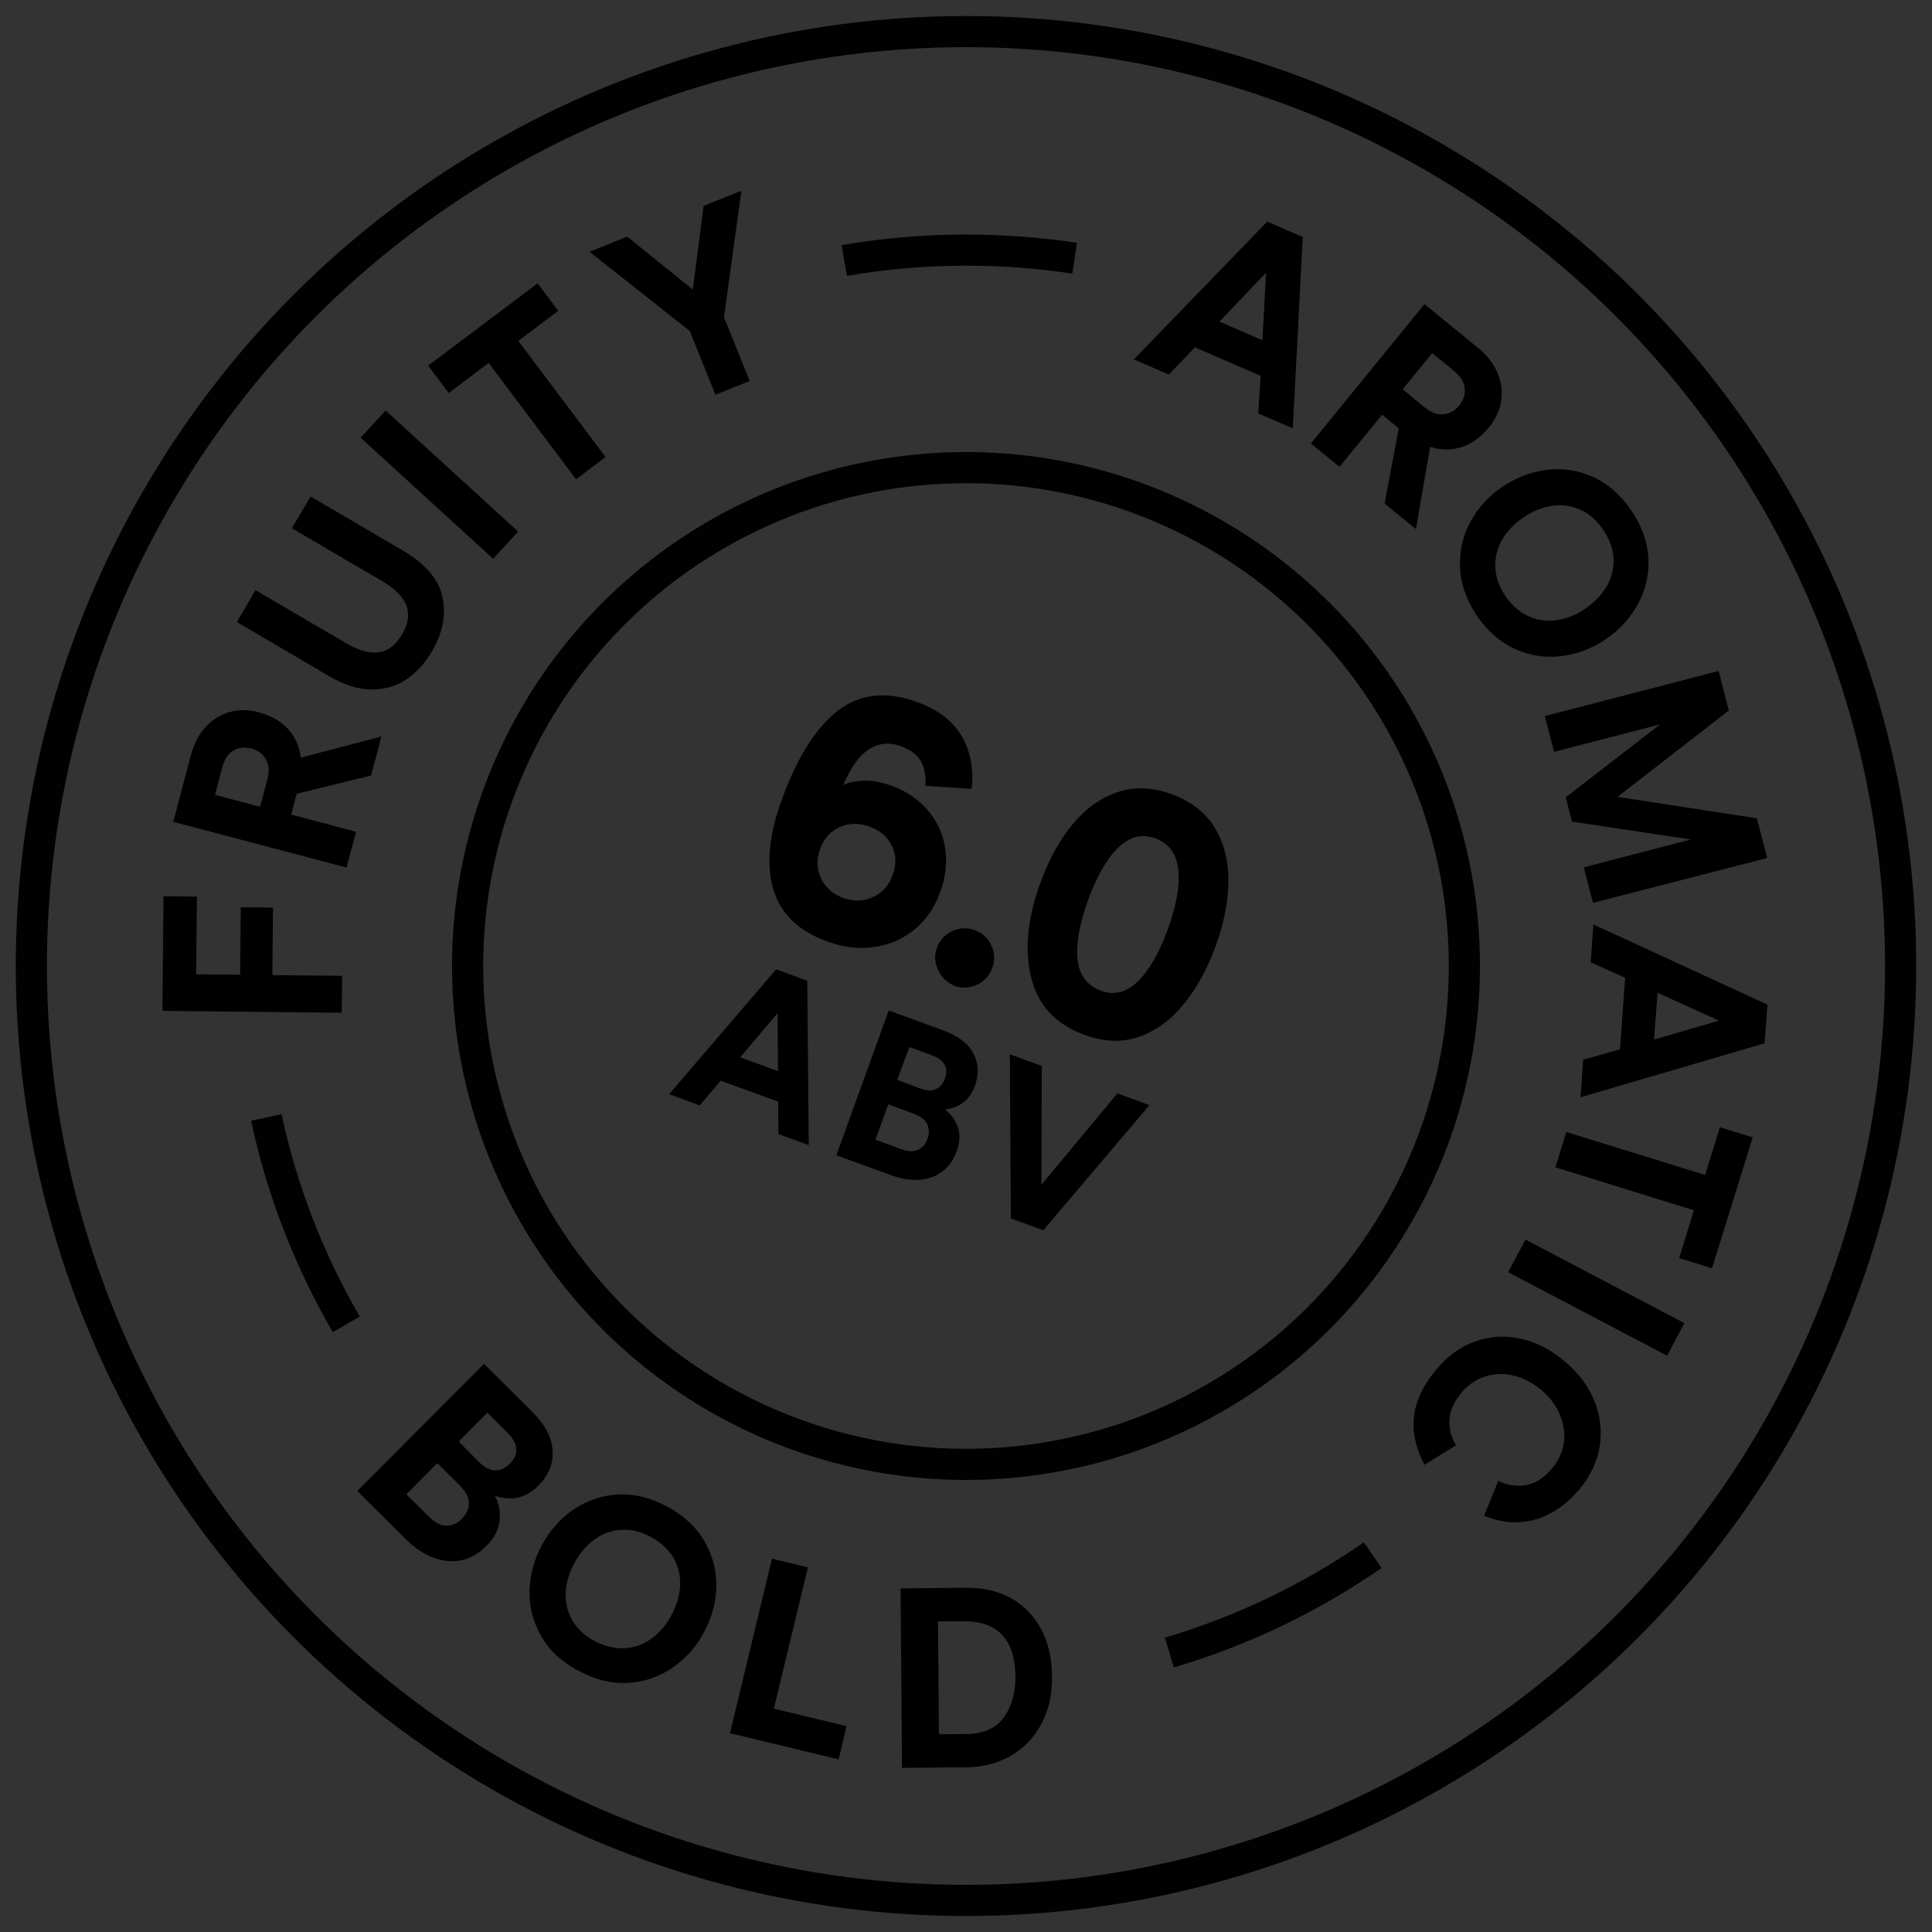<?xml version="1.0" encoding="utf-8"?>
<!-- Generator: Adobe Illustrator 27.3.1, SVG Export Plug-In . SVG Version: 6.00 Build 0)  -->
<svg version="1.1" id="Layer_1" xmlns="http://www.w3.org/2000/svg" xmlns:xlink="http://www.w3.org/1999/xlink" x="0px" y="0px"
	 viewBox="0 0 93 93" style="enable-background:new 0 0 93 93;" xml:space="preserve">
<rect x="0" y="0" width="93" height="93" fill="#333333" stroke="none"/>
<style type="text/css">
	.st0{fill:#DE405B;stroke:#FFFFFF;stroke-width:1.518;stroke-miterlimit:10;}
	.st1{fill:none;stroke:#FFFFFF;stroke-width:1.518;stroke-miterlimit:10;}
	.st2{fill:#FFFFFF;}
	.st3{fill:none;stroke:#010101;stroke-width:1.5;stroke-miterlimit:10;}
</style>
<g>
	<circle class="st0" cx="220.78" cy="294.87" r="34.37"/>
	<circle class="st1" cx="220.78" cy="294.87" r="18.33"/>
	<g>
		<path class="st2" d="M223.06,271.83c-0.39-0.27-0.68-0.65-0.87-1.13c-0.18-0.49-0.22-1.07-0.11-1.76l0.68-4.13l1.43,0.23
			l-0.67,4.06c-0.09,0.58-0.05,1.02,0.13,1.34c0.18,0.32,0.51,0.51,0.99,0.59c0.48,0.08,0.85-0.01,1.12-0.25
			c0.27-0.25,0.45-0.65,0.54-1.22l0.67-4.06l1.43,0.24l-0.68,4.14c-0.17,1.02-0.55,1.72-1.15,2.11c-0.6,0.39-1.31,0.51-2.15,0.38
			C223.9,272.27,223.45,272.1,223.06,271.83z"/>
		<path class="st2" d="M231.61,266.81l2.39,1.15c0.39,0.19,0.71,0.43,0.97,0.72c0.26,0.3,0.42,0.65,0.48,1.06
			c0.06,0.41-0.03,0.85-0.26,1.34c-0.22,0.46-0.51,0.81-0.86,1.02c-0.35,0.21-0.72,0.32-1.12,0.31c-0.39,0-0.77-0.09-1.12-0.27
			l-1.16-0.56l-1.06,2.21l-1.31-0.63L231.61,266.81z M232.48,270.88c0.34,0.16,0.63,0.19,0.87,0.09c0.24-0.1,0.42-0.28,0.54-0.53
			c0.12-0.24,0.13-0.49,0.06-0.74s-0.28-0.45-0.62-0.61l-0.98-0.47l-0.86,1.79L232.48,270.88z"/>
		<path class="st2" d="M235.3,276.65c-0.19-0.58-0.21-1.17-0.05-1.79c0.15-0.61,0.48-1.19,0.98-1.73c0.48-0.52,1.01-0.88,1.61-1.09
			c0.59-0.21,1.19-0.25,1.79-0.13c0.6,0.13,1.15,0.42,1.65,0.88c0.56,0.52,0.93,1.1,1.09,1.75c0.16,0.65,0.08,1.32-0.23,2.01
			l-1.34-0.61c0.19-0.36,0.26-0.73,0.2-1.1c-0.06-0.37-0.26-0.72-0.62-1.05c-0.29-0.26-0.62-0.43-0.99-0.49
			c-0.37-0.06-0.74-0.02-1.11,0.12c-0.37,0.14-0.7,0.37-0.99,0.69c-0.3,0.33-0.51,0.69-0.61,1.07c-0.1,0.38-0.1,0.75,0,1.11
			c0.1,0.36,0.3,0.67,0.59,0.93c0.34,0.32,0.7,0.49,1.06,0.52c0.36,0.03,0.69-0.05,0.99-0.22l0.71,1.27
			c-1.33,0.63-2.56,0.44-3.69-0.6C235.83,277.75,235.49,277.23,235.3,276.65z"/>
		<path class="st2" d="M242.49,281.28l2.5-4.34l0.8,1.37l-1.68,2.85l3.31-0.06l0.81,1.38l-5.01,0.05l-2.33,1.36l-0.73-1.25
			L242.49,281.28z"/>
		<path class="st2" d="M242.89,287.62c0.16-0.59,0.47-1.1,0.93-1.52c0.46-0.43,1.05-0.73,1.77-0.92c0.68-0.17,1.33-0.19,1.94-0.04
			c0.61,0.15,1.13,0.44,1.57,0.88c0.43,0.43,0.73,0.98,0.9,1.64c0.19,0.74,0.17,1.43-0.05,2.06c-0.22,0.63-0.65,1.15-1.3,1.56
			l-0.78-1.25c0.36-0.2,0.62-0.47,0.77-0.81s0.18-0.74,0.05-1.22c-0.1-0.38-0.28-0.69-0.56-0.95c-0.28-0.26-0.61-0.43-0.99-0.51
			c-0.38-0.08-0.79-0.07-1.21,0.04c-0.44,0.11-0.8,0.3-1.1,0.56c-0.3,0.27-0.5,0.58-0.61,0.93c-0.11,0.36-0.12,0.72-0.02,1.1
			c0.12,0.46,0.32,0.79,0.6,1.01c0.28,0.22,0.6,0.34,0.95,0.36l-0.1,1.45c-1.46-0.2-2.38-1.04-2.76-2.52
			C242.73,288.83,242.73,288.21,242.89,287.62z"/>
		<path class="st2" d="M250.77,293.83l-0.05,1.45l-5.71-0.18l-0.09,2.94l-1.34-0.04l0.14-4.39L250.77,293.83z"/>
		<path class="st2" d="M250.18,300.86l-1.22,4.34l-1.26-0.35l0.83-2.95l-1.5-0.42l-0.71,2.53l-1.22-0.34l0.71-2.53l-1.54-0.43
			l-0.83,2.95l-1.26-0.35l1.22-4.34L250.18,300.86z"/>
		<path class="st2" d="M247.79,308.04l-1.34,2.2c-0.36,0.58-0.79,1.01-1.31,1.29c-0.51,0.28-1.07,0.39-1.66,0.34
			s-1.19-0.25-1.78-0.62c-0.61-0.37-1.07-0.83-1.37-1.37c-0.3-0.54-0.44-1.09-0.41-1.68c0.03-0.58,0.2-1.13,0.52-1.66l1.34-2.19
			L247.79,308.04z M241.57,307.21c-0.35,0.57-0.42,1.1-0.22,1.59c0.21,0.49,0.57,0.89,1.11,1.22c1.25,0.77,2.24,0.57,2.94-0.58
			l0.52-0.85l-3.78-2.31L241.57,307.21z"/>
		<path class="st2" d="M229.02,316.6c0.59,0.13,1.12,0.42,1.57,0.86s0.78,1.01,1,1.72c0.21,0.67,0.25,1.32,0.13,1.94
			c-0.12,0.62-0.38,1.16-0.8,1.61c-0.41,0.45-0.94,0.78-1.59,0.98c-0.73,0.22-1.42,0.24-2.06,0.05c-0.64-0.19-1.18-0.6-1.62-1.22
			l1.21-0.84c0.22,0.35,0.5,0.59,0.84,0.73c0.35,0.14,0.75,0.14,1.22,0c0.37-0.11,0.68-0.31,0.92-0.6c0.24-0.29,0.4-0.62,0.46-1.01
			c0.07-0.39,0.03-0.79-0.09-1.21c-0.13-0.43-0.34-0.79-0.62-1.07c-0.28-0.28-0.6-0.47-0.96-0.56c-0.36-0.09-0.73-0.08-1.1,0.03
			c-0.45,0.14-0.78,0.35-0.98,0.65c-0.21,0.29-0.31,0.62-0.32,0.97l-1.45-0.03c0.13-1.47,0.92-2.43,2.39-2.88
			C227.8,316.5,228.43,316.47,229.02,316.6z"/>
		<path class="st2" d="M221.73,318.19c0.53,0.36,0.93,0.83,1.19,1.4c0.26,0.57,0.38,1.18,0.35,1.82c-0.03,0.65-0.2,1.25-0.5,1.79
			c-0.31,0.54-0.74,0.98-1.3,1.29c-0.56,0.32-1.21,0.46-1.96,0.43c-0.75-0.03-1.38-0.23-1.92-0.59c-0.53-0.36-0.93-0.83-1.19-1.39
			c-0.26-0.57-0.38-1.18-0.35-1.83c0.03-0.64,0.2-1.24,0.5-1.79c0.31-0.55,0.74-0.98,1.3-1.3c0.56-0.32,1.21-0.46,1.96-0.43
			C220.56,317.63,221.2,317.83,221.73,318.19z M218.59,319.21c-0.34,0.19-0.6,0.45-0.78,0.8c-0.19,0.35-0.29,0.73-0.31,1.17
			c-0.02,0.44,0.05,0.84,0.21,1.2c0.16,0.36,0.39,0.64,0.71,0.86c0.32,0.21,0.7,0.33,1.15,0.35c0.45,0.02,0.84-0.07,1.17-0.25
			c0.33-0.19,0.59-0.45,0.78-0.79c0.19-0.34,0.29-0.73,0.31-1.18c0.02-0.44-0.05-0.84-0.21-1.2c-0.16-0.36-0.39-0.64-0.71-0.86
			c-0.32-0.21-0.7-0.33-1.15-0.35C219.32,318.93,218.92,319.02,218.59,319.21z"/>
		<path class="st2" d="M212.64,323.81l-2.53-0.97c-0.44-0.17-0.79-0.4-1.05-0.7s-0.42-0.63-0.48-1c-0.06-0.37-0.01-0.74,0.13-1.11
			c0.19-0.5,0.46-0.86,0.8-1.11s0.73-0.36,1.15-0.37l-0.49-3.24l1.49,0.57l0.4,2.98l0.79,0.3l0.94-2.46l1.35,0.52L212.64,323.81z
			 M211.36,319.96c-0.31-0.12-0.57-0.12-0.79-0.02c-0.22,0.1-0.38,0.28-0.47,0.52c-0.1,0.25-0.09,0.49,0,0.71
			c0.1,0.22,0.3,0.39,0.61,0.51l1.04,0.4l0.66-1.71L211.36,319.96z"/>
		<path class="st2" d="M204.93,320.46l-1.18-0.9l0.42-5.56l-2.83,3.71l-1.15-0.88l4.28-5.6l1.17,0.9l-0.4,5.56l2.83-3.71l1.15,0.88
			L204.93,320.46z"/>
		<path class="st2" d="M192.42,304.81l-1.2-4.34l1.26-0.35l0.81,2.94l1.67-0.46l-0.7-2.55l1.22-0.34l0.71,2.55l2.64-0.73l0.39,1.4
			L192.42,304.81z"/>
		<path class="st2" d="M190.85,297.63l-0.04-1.45l5.71-0.16l-0.08-2.94l1.34-0.04l0.12,4.39L190.85,297.63z"/>
		<path class="st2" d="M197.57,287.39l-0.71,2.72l1.22,0.85l-0.38,1.44l-6.16-4.33l0.38-1.47l7.48-0.78l-0.37,1.43L197.57,287.39z
			 M196.18,287.52l-2.64,0.27l2.18,1.51L196.18,287.52z"/>
		<path class="st2" d="M198.37,281.64l0.28,1.02l1.93,1.2l-0.75,1.22l-5.99-3.71l0.75-1.22l2.29,1.42l0.04-0.07l-1.01-3.47l0.99-1.6
			l1.07,3.79l5.04-0.23l-0.95,1.54L198.37,281.64z"/>
		<path class="st2" d="M198.92,274.19l3.33-3.05l0.88,0.96l-2.26,2.07l1.05,1.15l1.94-1.78l0.86,0.93l-1.94,1.78l1.08,1.18
			l2.26-2.07l0.88,0.96l-3.32,3.05L198.92,274.19z"/>
		<path class="st2" d="M208.32,275.05c-0.58-0.08-1.09-0.37-1.54-0.85l1.02-0.98c0.27,0.27,0.54,0.44,0.8,0.5
			c0.26,0.06,0.56,0,0.9-0.18c0.33-0.17,0.55-0.38,0.67-0.61c0.12-0.23,0.12-0.47-0.01-0.71c-0.11-0.21-0.28-0.33-0.51-0.35
			c-0.23-0.03-0.55,0.02-0.97,0.16c-0.83,0.26-1.5,0.34-2.03,0.22c-0.53-0.12-0.93-0.43-1.21-0.96c-0.19-0.36-0.26-0.73-0.23-1.11
			c0.04-0.39,0.18-0.75,0.43-1.09c0.25-0.34,0.6-0.63,1.04-0.87c0.57-0.3,1.12-0.41,1.67-0.32c0.54,0.09,1.02,0.37,1.43,0.84
			l-1.01,0.97c-0.24-0.26-0.48-0.42-0.71-0.47c-0.23-0.06-0.49-0.01-0.77,0.14c-0.3,0.16-0.5,0.34-0.61,0.55
			c-0.11,0.21-0.1,0.44,0.03,0.68c0.1,0.19,0.27,0.29,0.5,0.29c0.23,0,0.58-0.06,1.04-0.19c0.82-0.24,1.49-0.29,1.99-0.16
			c0.5,0.13,0.9,0.46,1.18,1c0.2,0.38,0.28,0.77,0.23,1.17c-0.05,0.4-0.21,0.77-0.48,1.12c-0.27,0.35-0.63,0.63-1.07,0.87
			C209.49,275.02,208.9,275.14,208.32,275.05z"/>
	</g>
	<g>
		<g>
			<path class="st2" d="M214.05,292.96c-0.37-0.38-0.63-0.81-0.75-1.29c-0.13-0.47-0.12-0.93,0.03-1.37l1.79,0.1
				c-0.14,0.4-0.12,0.77,0.06,1.1s0.46,0.57,0.85,0.71c0.38,0.14,0.75,0.13,1.09-0.02c0.35-0.15,0.6-0.42,0.74-0.81
				c0.14-0.4,0.13-0.76-0.04-1.1c-0.17-0.34-0.45-0.57-0.83-0.71c-0.26-0.09-0.51-0.13-0.75-0.11c-0.24,0.02-0.45,0.09-0.63,0.2
				l-1.29-1.09l2.03-4.22l4.75,1.73l-0.6,1.64l-3.25-1.18l-0.7,1.42c0.12-0.02,0.29-0.01,0.5,0.01c0.21,0.02,0.42,0.07,0.63,0.15
				c0.57,0.21,1.04,0.51,1.4,0.89c0.36,0.39,0.59,0.84,0.69,1.35c0.1,0.51,0.05,1.06-0.16,1.63c-0.21,0.59-0.54,1.06-0.97,1.41
				c-0.44,0.35-0.93,0.56-1.49,0.63c-0.56,0.07-1.13,0-1.71-0.21C214.89,293.64,214.43,293.34,214.05,292.96z"/>
			<path class="st2" d="M219.73,294.96c-0.13-0.28-0.14-0.55-0.04-0.83c0.1-0.28,0.29-0.49,0.57-0.61c0.28-0.12,0.55-0.14,0.83-0.04
				c0.28,0.1,0.49,0.29,0.62,0.56c0.12,0.27,0.14,0.55,0.03,0.83c-0.1,0.28-0.29,0.48-0.56,0.61s-0.55,0.14-0.83,0.04
				C220.06,295.42,219.86,295.23,219.73,294.96z"/>
			<path class="st2" d="M223.14,295.24c-0.25-1.01-0.14-2.19,0.34-3.51c0.31-0.85,0.71-1.57,1.19-2.14
				c0.48-0.58,1.03-0.97,1.65-1.17c0.62-0.21,1.28-0.18,1.99,0.08c0.71,0.26,1.23,0.66,1.57,1.22c0.34,0.56,0.51,1.21,0.51,1.96
				c0,0.75-0.16,1.55-0.47,2.4s-0.7,1.57-1.18,2.15c-0.48,0.58-1.03,0.98-1.65,1.19c-0.62,0.21-1.28,0.19-1.98-0.07
				C224.06,296.96,223.4,296.26,223.14,295.24z M227.07,295.37c0.42-0.41,0.79-1.05,1.11-1.92c0.32-0.87,0.44-1.59,0.38-2.18
				c-0.06-0.59-0.34-0.97-0.84-1.15c-0.5-0.18-0.96-0.07-1.38,0.34s-0.79,1.05-1.1,1.92c-0.32,0.89-0.45,1.62-0.39,2.2
				c0.07,0.57,0.35,0.95,0.87,1.14C226.2,295.89,226.65,295.78,227.07,295.37z"/>
		</g>
		<g>
			<g>
				<path class="st2" d="M213.82,299.79l-2.12-0.77l-0.77,0.91l-1.12-0.41l3.93-4.59l1.15,0.42l0.06,6.04l-1.12-0.41L213.82,299.79z
					 M213.81,298.67l-0.01-2.13l-1.38,1.62L213.81,298.67z"/>
				<path class="st2" d="M217.89,296.43l1.99,0.72c0.55,0.2,0.93,0.48,1.12,0.85s0.22,0.76,0.06,1.2c-0.18,0.51-0.55,0.79-1.09,0.86
					l-0.01,0.02c0.21,0.16,0.36,0.37,0.46,0.63c0.1,0.27,0.08,0.56-0.04,0.9c-0.18,0.48-0.48,0.8-0.92,0.95
					c-0.44,0.15-0.93,0.13-1.48-0.07l-2.04-0.74L217.89,296.43z M218.32,301.53c0.26,0.09,0.47,0.11,0.63,0.03
					c0.16-0.07,0.28-0.2,0.35-0.4c0.07-0.2,0.07-0.38-0.01-0.55c-0.08-0.16-0.25-0.29-0.5-0.38l-0.94-0.34l-0.47,1.3L218.32,301.53z
					 M219.05,299.31c0.23,0.08,0.42,0.09,0.57,0.03c0.15-0.07,0.26-0.2,0.33-0.39c0.07-0.19,0.07-0.36-0.01-0.5
					c-0.08-0.14-0.23-0.25-0.45-0.33l-0.86-0.31l-0.44,1.21L219.05,299.31z"/>
				<path class="st2" d="M227.47,299.92l-3.9,4.6l-1.19-0.43l-0.04-6.04l1.18,0.43l-0.02,4.37l2.79-3.36L227.47,299.92z"/>
			</g>
		</g>
	</g>
	<path class="st1" d="M213.28,269.58c2.49-0.87,3.95-1.34,6.67-1.23"/>
	<path class="st1" d="M200.6,312.69c-1.71-2.01-2.67-3.21-3.53-5.79"/>
	<path class="st1" d="M239.61,313.4c-1.62,2.09-2.59,3.27-4.93,4.66"/>
</g>
<g>
	<ellipse class="st3" cx="46.5" cy="46.5" rx="44.99" ry="44.98"/>
	<ellipse class="st3" cx="46.5" cy="46.5" rx="23.99" ry="23.99"/>
	<g>
		<path d="M60.68,18.09l-3.16-1.37l-1.26,1.31l-1.68-0.73l6.42-6.63l1.71,0.74l-0.48,9.21l-1.66-0.72L60.68,18.09z M60.77,16.38
			l0.17-3.25l-2.24,2.35L60.77,16.38z"/>
		<path d="M68.57,14.64l2.57,2.1c0.45,0.36,0.76,0.77,0.95,1.22c0.19,0.45,0.24,0.9,0.17,1.35c-0.07,0.45-0.27,0.86-0.57,1.24
			c-0.41,0.5-0.86,0.83-1.36,0.98c-0.5,0.15-0.99,0.14-1.49-0.02l-0.68,3.96l-1.51-1.23l0.68-3.62l-0.8-0.66l-2.05,2.51l-1.38-1.12
			L68.57,14.64z M68.58,19.61c0.31,0.25,0.62,0.37,0.91,0.33c0.3-0.03,0.55-0.17,0.75-0.42c0.21-0.25,0.3-0.53,0.27-0.83
			c-0.03-0.3-0.2-0.57-0.51-0.83L68.94,17l-1.42,1.74L68.58,19.61z"/>
		<path d="M70.28,27.32c-0.03-0.79,0.13-1.52,0.5-2.2c0.37-0.68,0.88-1.24,1.53-1.68c0.66-0.45,1.37-0.72,2.13-0.82
			c0.76-0.1,1.5,0.01,2.22,0.33c0.72,0.32,1.34,0.85,1.86,1.62c0.52,0.75,0.79,1.53,0.83,2.31c0.03,0.79-0.13,1.52-0.5,2.19
			c-0.37,0.67-0.88,1.24-1.54,1.69c-0.65,0.45-1.36,0.72-2.13,0.82c-0.76,0.1-1.51-0.01-2.23-0.33s-1.34-0.86-1.86-1.61
			C70.59,28.87,70.31,28.11,70.28,27.32z M73.58,29.66c0.43,0.2,0.88,0.26,1.36,0.19c0.48-0.07,0.93-0.25,1.38-0.56
			c0.45-0.31,0.79-0.67,1.03-1.08c0.23-0.41,0.34-0.86,0.32-1.32c-0.02-0.47-0.19-0.93-0.5-1.39c-0.31-0.46-0.68-0.78-1.11-0.97
			c-0.43-0.19-0.88-0.25-1.35-0.18c-0.47,0.07-0.93,0.25-1.38,0.56c-0.45,0.3-0.79,0.67-1.03,1.08c-0.23,0.42-0.34,0.86-0.32,1.33
			c0.02,0.47,0.19,0.93,0.5,1.39C72.78,29.15,73.15,29.47,73.58,29.66z"/>
		<path d="M76.68,43.46l-0.44-1.71l5.15-1.34l-5.72-0.86l-0.3-1.17l4.54-3.51l-5.1,1.32l-0.45-1.72l8.37-2.17l0.49,1.9l-5.36,4.16
			l6.71,1.03l0.5,1.91L76.68,43.46z"/>
		<path d="M77.98,50.51l0.25-3.44l-1.66-0.75l0.13-1.82l8.38,3.86l-0.14,1.86l-8.86,2.6l0.13-1.81L77.98,50.51z M79.62,50.04
			l3.13-0.91l-2.96-1.34L79.62,50.04z"/>
		<path d="M82.08,56.56l0.71-2.3l1.58,0.49l-1.96,6.3l-1.58-0.49l0.71-2.3l-6.67-2.07l0.53-1.7L82.08,56.56z"/>
		<path d="M81.08,63.69l-0.83,1.57l-7.65-4.02l0.83-1.57L81.08,63.69z"/>
		<path d="M70.96,64.59c0.7-0.26,1.43-0.32,2.19-0.16c0.76,0.15,1.48,0.52,2.18,1.11c0.66,0.56,1.14,1.19,1.42,1.91
			c0.29,0.72,0.37,1.45,0.25,2.19c-0.12,0.74-0.45,1.43-0.99,2.07c-0.61,0.72-1.3,1.19-2.09,1.43c-0.79,0.23-1.62,0.18-2.48-0.18
			l0.68-1.67c0.46,0.21,0.91,0.28,1.36,0.19c0.45-0.08,0.87-0.36,1.25-0.82c0.31-0.37,0.49-0.78,0.55-1.23
			c0.06-0.46-0.01-0.91-0.2-1.35c-0.19-0.44-0.49-0.84-0.9-1.18c-0.42-0.35-0.87-0.59-1.35-0.69c-0.48-0.11-0.93-0.09-1.37,0.06
			c-0.43,0.14-0.8,0.4-1.11,0.77c-0.37,0.44-0.56,0.88-0.58,1.32c-0.02,0.44,0.09,0.84,0.32,1.21l-1.52,0.94
			c-0.85-1.6-0.67-3.11,0.54-4.55C69.65,65.3,70.26,64.85,70.96,64.59z"/>
		<path d="M7.82,48.66l0.05-5.52l1.61,0.02L9.44,46.9l2.12,0.02l0.03-3.25l1.55,0.02l-0.03,3.25l3.36,0.03l-0.02,1.78L7.82,48.66z"
			/>
		<path d="M8.34,39.56l0.85-3.21c0.15-0.56,0.39-1.01,0.72-1.37c0.33-0.35,0.72-0.59,1.16-0.71c0.44-0.12,0.89-0.11,1.36,0.01
			c0.63,0.17,1.11,0.44,1.45,0.83s0.54,0.84,0.6,1.36l3.88-1.02l-0.5,1.88l-3.58,0.88l-0.26,1l3.12,0.83l-0.46,1.72L8.34,39.56z
			 M12.87,37.51c0.1-0.39,0.08-0.71-0.08-0.97c-0.15-0.26-0.38-0.43-0.69-0.51c-0.32-0.08-0.61-0.05-0.86,0.1
			c-0.26,0.15-0.44,0.42-0.54,0.81l-0.35,1.32l2.17,0.58L12.87,37.51z"/>
		<path d="M19.57,32.7c-0.48,0.33-1.04,0.49-1.68,0.49c-0.64,0-1.33-0.22-2.06-0.65l-4.43-2.6l0.9-1.53l4.36,2.55
			c0.61,0.36,1.15,0.51,1.59,0.44c0.44-0.07,0.81-0.36,1.11-0.87c0.3-0.51,0.36-0.97,0.2-1.39c-0.17-0.42-0.55-0.8-1.15-1.16
			l-4.36-2.55l0.9-1.53l4.44,2.6c1.09,0.64,1.73,1.39,1.91,2.24c0.18,0.85,0.01,1.73-0.51,2.62C20.45,31.93,20.05,32.37,19.57,32.7z
			"/>
		<path d="M17.36,21.07l1.2-1.31l6.38,5.83l-1.2,1.31L17.36,21.07z"/>
		<path d="M23.52,17.47l-1.92,1.45l-0.99-1.32l5.27-3.96l0.99,1.32l-1.92,1.45l4.2,5.59l-1.42,1.07L23.52,17.47z"/>
		<path d="M33.2,15.93l-4.82-3.81l1.81-0.73l3.16,2.55l0.52-4.03l1.82-0.73l-0.84,6.09l1.24,3.07L34.44,19L33.2,15.93z"/>
		<g>
			<path d="M23.3,65.65l2.29,2.28c0.64,0.63,0.97,1.26,1.01,1.89c0.04,0.63-0.19,1.2-0.69,1.7c-0.58,0.58-1.27,0.75-2.06,0.49
				l-0.02,0.02c0.19,0.35,0.26,0.74,0.22,1.16c-0.04,0.43-0.25,0.83-0.63,1.22c-0.55,0.55-1.18,0.8-1.88,0.73
				c-0.7-0.07-1.37-0.42-2-1.04l-2.34-2.33L23.3,65.65z M20.63,72.99c0.3,0.3,0.58,0.45,0.86,0.45c0.27,0,0.52-0.1,0.74-0.33
				c0.23-0.23,0.35-0.49,0.34-0.76c0-0.28-0.15-0.56-0.44-0.85l-1.08-1.07l-1.49,1.5L20.63,72.99z M23.06,70.38
				c0.26,0.26,0.52,0.39,0.77,0.4c0.25,0.01,0.49-0.11,0.72-0.33c0.22-0.22,0.32-0.46,0.3-0.71c-0.02-0.25-0.15-0.5-0.4-0.75
				L23.46,68l-1.38,1.39L23.06,70.38z"/>
			<path d="M26.04,78.74c-0.39-0.69-0.57-1.41-0.55-2.19c0.02-0.77,0.23-1.5,0.61-2.2c0.38-0.7,0.89-1.27,1.53-1.7
				s1.35-0.67,2.13-0.71c0.78-0.04,1.58,0.16,2.39,0.6c0.8,0.44,1.4,1,1.78,1.69c0.39,0.69,0.57,1.41,0.55,2.18
				c-0.02,0.77-0.23,1.5-0.61,2.2c-0.38,0.69-0.89,1.26-1.53,1.69c-0.64,0.43-1.35,0.67-2.14,0.71c-0.79,0.04-1.58-0.16-2.38-0.6
				C27.02,79.99,26.42,79.42,26.04,78.74z M30.04,79.34c0.47-0.02,0.9-0.17,1.3-0.45c0.39-0.28,0.72-0.65,0.97-1.12
				c0.26-0.48,0.4-0.95,0.43-1.43c0.02-0.48-0.08-0.92-0.31-1.33c-0.23-0.41-0.59-0.74-1.07-1.01c-0.48-0.27-0.96-0.38-1.43-0.36
				c-0.47,0.02-0.9,0.17-1.29,0.45c-0.39,0.27-0.71,0.65-0.98,1.13c-0.26,0.48-0.4,0.95-0.43,1.43c-0.02,0.48,0.08,0.92,0.31,1.33
				c0.23,0.41,0.59,0.75,1.07,1.01C29.09,79.24,29.57,79.36,30.04,79.34z"/>
			<path d="M37.16,75.03l1.73,0.42l-1.64,6.8l3.5,0.84l-0.38,1.6l-5.23-1.26L37.16,75.03z"/>
			<path d="M43.35,76.46l3.16-0.03c0.84-0.01,1.57,0.17,2.19,0.52c0.62,0.36,1.1,0.86,1.43,1.5c0.34,0.65,0.51,1.4,0.51,2.26
				c0.01,0.88-0.17,1.65-0.53,2.31c-0.36,0.66-0.86,1.16-1.48,1.51s-1.31,0.53-2.06,0.54l-3.15,0.03L43.35,76.46z M46.53,83.47
				c0.82-0.01,1.42-0.28,1.8-0.81c0.37-0.53,0.56-1.18,0.55-1.94c-0.02-1.8-0.85-2.69-2.51-2.68l-1.22,0.01l0.05,5.43L46.53,83.47z"
				/>
		</g>
	</g>
	<g>
		<g>
			<path d="M37.22,42.79c-0.34-1.18-0.2-2.63,0.42-4.32c0.73-2,1.62-3.42,2.68-4.25c1.06-0.83,2.34-0.97,3.84-0.42
				c1,0.36,1.71,0.91,2.14,1.65c0.43,0.74,0.58,1.58,0.47,2.52l-2.22-0.14c0.02-0.5-0.05-0.9-0.23-1.2c-0.18-0.3-0.49-0.54-0.93-0.7
				c-1.17-0.43-2.1,0.2-2.8,1.86c0.18-0.1,0.48-0.17,0.89-0.21c0.42-0.03,0.89,0.05,1.43,0.24c0.7,0.25,1.28,0.64,1.73,1.16
				c0.45,0.52,0.74,1.12,0.85,1.82c0.12,0.69,0.04,1.41-0.24,2.16c-0.27,0.75-0.7,1.36-1.26,1.81c-0.57,0.45-1.22,0.73-1.94,0.82
				c-0.72,0.1-1.46,0.01-2.22-0.27C38.43,44.82,37.56,43.97,37.22,42.79z M42.03,43.18c0.45-0.21,0.76-0.56,0.94-1.06
				c0.19-0.51,0.17-0.98-0.04-1.41c-0.21-0.43-0.57-0.74-1.08-0.92c-0.51-0.18-0.98-0.18-1.43,0.02c-0.44,0.2-0.76,0.55-0.94,1.05
				c-0.18,0.5-0.17,0.97,0.04,1.42c0.21,0.45,0.57,0.76,1.08,0.95C41.11,43.4,41.58,43.39,42.03,43.18z"/>
			<path d="M45.16,46.7c-0.17-0.36-0.19-0.72-0.06-1.08c0.14-0.37,0.38-0.64,0.74-0.8c0.36-0.16,0.72-0.18,1.08-0.05
				c0.37,0.14,0.64,0.38,0.8,0.74c0.17,0.35,0.18,0.72,0.04,1.09c-0.13,0.36-0.37,0.63-0.73,0.8c-0.36,0.17-0.72,0.19-1.09,0.05
				C45.6,47.31,45.33,47.06,45.16,46.7z"/>
			<path d="M49.64,47.07c-0.33-1.33-0.19-2.86,0.45-4.6c0.41-1.11,0.92-2.05,1.55-2.8c0.63-0.76,1.35-1.27,2.16-1.54
				c0.81-0.27,1.68-0.24,2.6,0.1c0.92,0.33,1.61,0.87,2.06,1.59c0.45,0.73,0.67,1.58,0.67,2.57c0,0.99-0.21,2.03-0.61,3.15
				c-0.41,1.11-0.92,2.05-1.55,2.81c-0.62,0.76-1.34,1.28-2.15,1.56c-0.81,0.28-1.67,0.25-2.6-0.09
				C50.83,49.32,49.97,48.4,49.64,47.07z M54.77,47.24c0.55-0.53,1.03-1.37,1.45-2.52c0.41-1.14,0.58-2.09,0.5-2.85
				c-0.08-0.77-0.45-1.27-1.09-1.51c-0.66-0.24-1.26-0.09-1.81,0.45c-0.55,0.54-1.03,1.37-1.44,2.51c-0.42,1.17-0.59,2.12-0.51,2.88
				c0.09,0.75,0.47,1.25,1.13,1.49C53.63,47.93,54.23,47.77,54.77,47.24z"/>
		</g>
		<g>
			<g>
				<path d="M37.46,53.03l-2.77-1.01l-1.01,1.19l-1.47-0.54l5.15-6.01l1.5,0.55l0.07,7.91l-1.46-0.53L37.46,53.03z M37.45,51.56
					l-0.02-2.79l-1.8,2.13L37.45,51.56z"/>
				<path d="M42.78,48.64l2.6,0.95c0.72,0.26,1.21,0.63,1.47,1.11c0.26,0.48,0.28,1,0.08,1.57c-0.24,0.66-0.71,1.04-1.42,1.13
					l-0.01,0.02c0.27,0.2,0.47,0.48,0.6,0.82c0.13,0.35,0.11,0.74-0.05,1.18c-0.23,0.63-0.63,1.04-1.2,1.25
					c-0.57,0.2-1.22,0.17-1.93-0.09l-2.66-0.97L42.78,48.64z M43.35,55.31c0.34,0.12,0.61,0.14,0.83,0.04
					c0.22-0.09,0.37-0.27,0.46-0.52c0.1-0.27,0.09-0.5-0.01-0.72c-0.1-0.21-0.32-0.38-0.65-0.5l-1.22-0.45l-0.62,1.7L43.35,55.31z
					 M44.31,52.4c0.3,0.11,0.55,0.12,0.74,0.03c0.2-0.09,0.34-0.26,0.44-0.52c0.09-0.25,0.08-0.47-0.02-0.66s-0.3-0.33-0.58-0.44
					l-1.12-0.41l-0.58,1.58L44.31,52.4z"/>
				<path d="M55.33,53.2l-5.11,6.02l-1.56-0.57l-0.05-7.9l1.54,0.56l-0.02,5.72l3.66-4.4L55.33,53.2z"/>
			</g>
		</g>
	</g>
	<path class="st3" d="M16.67,63.75c-1.77-3.05-3.09-6.4-3.85-9.96"/>
	<path class="st3" d="M66.08,74.86c-2.96,2.05-6.26,3.64-9.79,4.69"/>
	<path class="st3" d="M40.64,12.54c1.91-0.33,3.87-0.5,5.86-0.5c1.78,0,3.52,0.13,5.23,0.39"/>
</g>
</svg>
